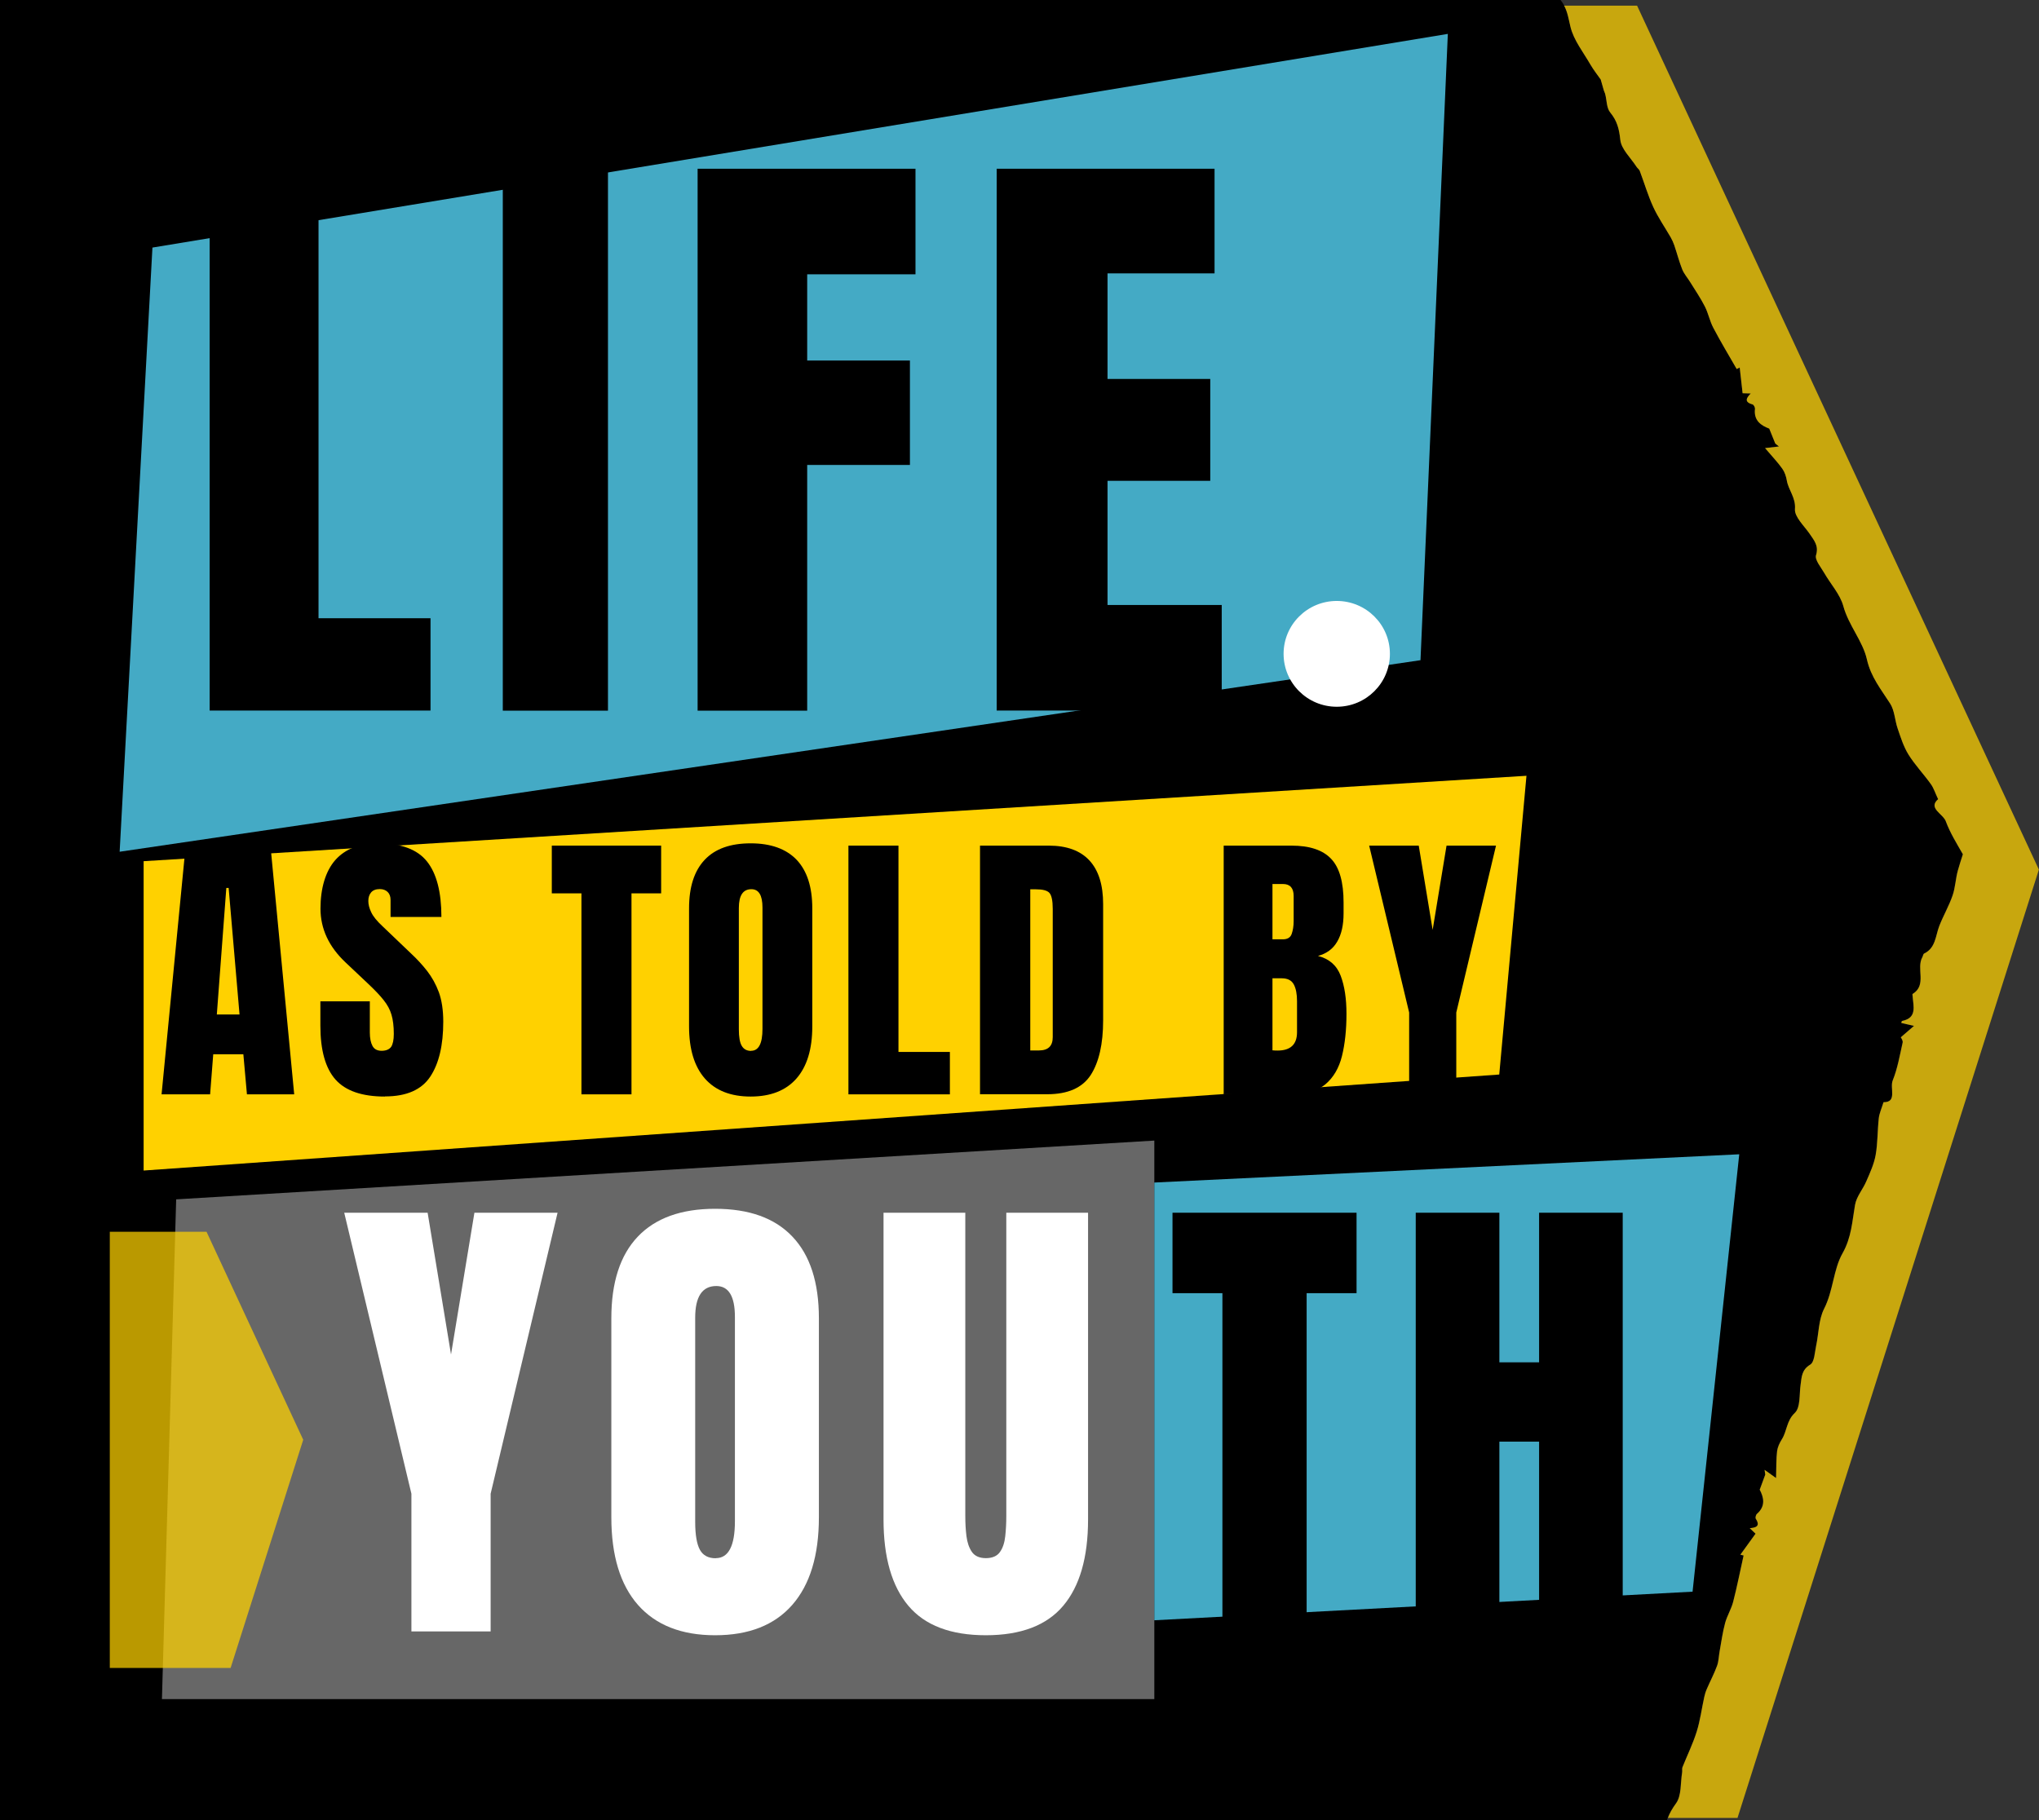 <svg width="112" height="100" viewBox="0 0 112 100" fill="none" xmlns="http://www.w3.org/2000/svg">
<rect x="0" y="0" width="112" height="100" fill="#333333" stroke="none"/>
<g clip-path="url(#clip0_1164_60)">
<path d="M106.885 45.124C106.726 44.7 105.886 44.402 106.459 43.902C106.299 43.573 106.223 43.294 106.058 43.072C105.663 42.522 105.186 42.021 104.83 41.451C104.556 41.021 104.404 40.514 104.238 40.027C104.079 39.571 104.073 39.045 103.825 38.653C103.328 37.874 102.768 37.202 102.546 36.221C102.323 35.227 101.534 34.346 101.248 33.283C101.07 32.637 100.554 32.08 100.205 31.478C100.02 31.155 99.67 30.756 99.753 30.496C99.912 29.971 99.645 29.686 99.403 29.325C99.097 28.875 98.563 28.388 98.595 27.963C98.646 27.337 98.239 26.931 98.15 26.406C98.111 26.178 98.035 25.937 97.901 25.747C97.66 25.399 97.361 25.089 96.953 24.614C97.284 24.576 97.501 24.55 97.717 24.525C97.647 24.468 97.583 24.411 97.513 24.36C97.412 24.107 97.31 23.86 97.183 23.544C96.743 23.379 96.324 23.1 96.4 22.454C96.406 22.378 96.33 22.233 96.266 22.214C95.783 22.081 95.936 21.846 96.165 21.612C95.967 21.612 95.796 21.599 95.719 21.599C95.662 21.074 95.611 20.631 95.56 20.187C95.503 20.213 95.452 20.244 95.395 20.27C94.962 19.516 94.517 18.769 94.109 18.003C93.912 17.629 93.836 17.205 93.645 16.831C93.41 16.369 93.111 15.932 92.837 15.489C92.697 15.261 92.506 15.046 92.404 14.799C92.233 14.362 92.112 13.912 91.966 13.469C91.915 13.323 91.851 13.184 91.775 13.045C91.45 12.481 91.075 11.943 90.808 11.36C90.515 10.721 90.318 10.043 90.07 9.384C90.038 9.296 89.942 9.233 89.891 9.157C89.573 8.663 89.052 8.188 89.001 7.675C88.943 7.086 88.829 6.636 88.447 6.174C88.244 5.927 88.256 5.509 88.174 5.173C88.154 5.104 88.116 5.034 88.097 4.965C88.04 4.781 87.989 4.597 87.925 4.363C87.766 4.135 87.544 3.856 87.366 3.552C86.965 2.862 86.43 2.191 86.259 1.45C86.138 0.931 86.074 0.443 85.724 0.006C85.724 0.006 85.724 -1.53366e-05 85.718 -0.006H0V99.994H91.565C91.666 99.671 91.832 99.392 92.055 99.082C92.36 98.664 92.296 97.961 92.392 97.385C92.404 97.29 92.379 97.182 92.411 97.093C92.672 96.441 92.983 95.808 93.193 95.137C93.384 94.522 93.467 93.877 93.607 93.243C93.639 93.091 93.69 92.939 93.747 92.8C93.931 92.37 94.154 91.958 94.313 91.515C94.402 91.268 94.409 90.983 94.453 90.717C94.549 90.204 94.618 89.678 94.752 89.178C94.86 88.773 95.089 88.406 95.198 88C95.414 87.164 95.579 86.309 95.77 85.461C95.713 85.448 95.649 85.429 95.592 85.417C95.853 85.056 96.114 84.695 96.425 84.264C96.374 84.213 96.247 84.1 96.107 83.96C96.438 83.935 96.705 83.865 96.438 83.441C96.4 83.384 96.438 83.226 96.502 83.175C96.998 82.744 96.871 82.257 96.654 81.845C96.775 81.522 96.864 81.269 96.96 81.016C96.947 80.927 96.934 80.845 96.922 80.756C97.1 80.883 97.278 81.009 97.552 81.206C97.571 80.585 97.558 80.154 97.609 79.73C97.634 79.502 97.742 79.274 97.87 79.078C98.156 78.628 98.124 78.058 98.582 77.628C98.894 77.33 98.824 76.615 98.9 76.076C98.964 75.646 98.964 75.253 99.428 74.975C99.664 74.835 99.67 74.303 99.753 73.942C99.899 73.259 99.893 72.499 100.192 71.903C100.694 70.922 100.694 69.744 101.203 68.858C101.7 67.977 101.731 67.11 101.89 66.198C101.973 65.742 102.323 65.343 102.508 64.906C102.711 64.438 102.934 63.956 103.023 63.456C103.144 62.798 103.125 62.107 103.195 61.436C103.227 61.164 103.347 60.904 103.456 60.556C104.219 60.562 103.793 59.783 103.958 59.365C104.225 58.707 104.346 57.985 104.505 57.282C104.531 57.168 104.416 57.016 104.404 56.991C104.664 56.763 104.9 56.56 105.129 56.364C104.913 56.313 104.696 56.263 104.442 56.206C104.429 56.244 104.442 56.098 104.48 56.092C105.313 55.914 105.091 55.281 105.052 54.724C105.052 54.686 105.033 54.616 105.052 54.61C105.86 54.122 105.243 53.211 105.587 52.59C105.625 52.52 105.631 52.413 105.689 52.387C106.319 52.083 106.312 51.425 106.516 50.88C106.732 50.31 107.044 49.778 107.247 49.202C107.4 48.765 107.413 48.271 107.54 47.822C107.623 47.524 107.718 47.226 107.814 46.935C107.476 46.346 107.107 45.757 106.878 45.13L106.885 45.124Z" fill="black"/>
<path opacity="0.73" d="M89.923 0.31H85.915C86.106 0.665 86.163 1.051 86.259 1.456C86.43 2.197 86.971 2.869 87.366 3.559C87.544 3.863 87.766 4.141 87.925 4.369C87.989 4.604 88.04 4.787 88.097 4.971C88.116 5.041 88.161 5.104 88.174 5.18C88.263 5.515 88.244 5.933 88.447 6.18C88.829 6.643 88.937 7.092 89.001 7.681C89.052 8.194 89.573 8.669 89.891 9.163C89.942 9.245 90.038 9.309 90.07 9.391C90.318 10.049 90.515 10.727 90.808 11.367C91.075 11.949 91.45 12.487 91.775 13.051C91.851 13.184 91.915 13.33 91.966 13.475C92.118 13.918 92.233 14.374 92.404 14.805C92.506 15.052 92.691 15.261 92.837 15.495C93.111 15.938 93.41 16.375 93.645 16.838C93.836 17.211 93.912 17.636 94.109 18.009C94.51 18.775 94.962 19.523 95.395 20.276C95.452 20.251 95.503 20.219 95.56 20.194C95.611 20.637 95.662 21.074 95.719 21.606C95.789 21.606 95.961 21.612 96.165 21.619C95.936 21.859 95.783 22.087 96.266 22.22C96.33 22.239 96.406 22.385 96.4 22.461C96.317 23.113 96.743 23.385 97.183 23.55C97.31 23.866 97.412 24.12 97.513 24.367C97.583 24.424 97.647 24.481 97.717 24.531C97.501 24.557 97.284 24.582 96.953 24.62C97.354 25.095 97.653 25.405 97.901 25.754C98.035 25.944 98.111 26.184 98.15 26.412C98.245 26.938 98.646 27.343 98.595 27.97C98.563 28.401 99.097 28.888 99.403 29.331C99.645 29.692 99.912 29.984 99.753 30.503C99.677 30.762 100.02 31.161 100.205 31.484C100.554 32.092 101.07 32.65 101.248 33.289C101.534 34.353 102.323 35.227 102.546 36.227C102.768 37.209 103.328 37.88 103.825 38.659C104.073 39.051 104.079 39.577 104.238 40.033C104.404 40.52 104.563 41.021 104.83 41.458C105.186 42.028 105.663 42.528 106.058 43.079C106.217 43.3 106.3 43.579 106.459 43.908C105.886 44.409 106.726 44.706 106.885 45.13C107.12 45.757 107.483 46.346 107.82 46.935C107.725 47.233 107.629 47.524 107.546 47.822C107.419 48.271 107.407 48.765 107.254 49.202C107.057 49.778 106.745 50.31 106.522 50.88C106.312 51.425 106.325 52.083 105.695 52.387C105.638 52.413 105.631 52.527 105.593 52.59C105.243 53.211 105.861 54.122 105.059 54.61C105.04 54.623 105.059 54.686 105.059 54.724C105.097 55.281 105.32 55.921 104.486 56.092C104.442 56.098 104.435 56.244 104.448 56.206C104.703 56.263 104.919 56.313 105.135 56.364C104.906 56.567 104.677 56.763 104.41 56.991C104.423 57.016 104.537 57.168 104.512 57.282C104.353 57.985 104.232 58.707 103.965 59.365C103.799 59.79 104.225 60.569 103.462 60.556C103.354 60.904 103.233 61.164 103.201 61.436C103.125 62.107 103.144 62.798 103.029 63.456C102.94 63.956 102.718 64.438 102.514 64.906C102.323 65.35 101.973 65.742 101.897 66.198C101.738 67.11 101.706 67.978 101.21 68.858C100.707 69.744 100.701 70.922 100.198 71.903C99.893 72.499 99.906 73.259 99.759 73.942C99.683 74.303 99.67 74.829 99.435 74.975C98.964 75.26 98.964 75.646 98.907 76.076C98.83 76.608 98.907 77.33 98.588 77.628C98.13 78.058 98.162 78.628 97.876 79.078C97.755 79.274 97.647 79.502 97.615 79.73C97.564 80.148 97.577 80.579 97.558 81.206C97.284 81.009 97.106 80.883 96.928 80.756C96.941 80.845 96.953 80.927 96.966 81.016C96.871 81.269 96.782 81.522 96.661 81.845C96.877 82.257 97.004 82.744 96.508 83.175C96.451 83.226 96.413 83.384 96.445 83.441C96.712 83.859 96.445 83.935 96.114 83.96C96.26 84.1 96.381 84.213 96.432 84.264C96.12 84.695 95.859 85.056 95.598 85.417C95.656 85.429 95.719 85.448 95.776 85.461C95.586 86.309 95.42 87.158 95.204 88C95.102 88.406 94.867 88.773 94.758 89.178C94.625 89.678 94.549 90.204 94.46 90.717C94.409 90.983 94.409 91.268 94.32 91.515C94.16 91.952 93.938 92.37 93.753 92.8C93.69 92.939 93.645 93.091 93.613 93.243C93.473 93.877 93.391 94.529 93.2 95.137C92.99 95.808 92.678 96.441 92.417 97.094C92.385 97.176 92.417 97.29 92.398 97.385C92.303 97.961 92.373 98.664 92.061 99.082C91.864 99.354 91.717 99.607 91.616 99.88H95.439L111.994 47.777L89.923 0.31Z" fill="#FFD100"/>
<path opacity="0.88" d="M8.373 13.602L79.528 1.862L78.026 36.272L6.572 46.796L8.373 13.602Z" fill="#4EC1DF"/>
<path d="M7.889 47.315V64.311L82.352 59.036L83.847 42.623L7.889 47.315Z" fill="#FFD100"/>
<path d="M11.516 39.045V9.271H17.496V33.967H23.648V39.039H11.516V39.045Z" fill="black"/>
<path d="M27.618 39.045V9.271H33.395V39.045H27.618Z" fill="black"/>
<path d="M38.319 39.045V9.271H50.287V15.071H44.338V19.808H49.981V25.545H44.338V39.045H38.319Z" fill="black"/>
<path d="M54.747 39.045V9.271H66.714V15.02H60.835V20.821H66.478V26.418H60.835V33.238H67.108V39.039H54.753L54.747 39.045Z" fill="black"/>
<path d="M8.875 60.125L10.199 46.46H14.856L16.16 60.125H13.564L13.367 57.922H11.713L11.541 60.125H8.875ZM11.91 55.737H13.157L12.559 48.784H12.432L11.91 55.737Z" fill="black"/>
<path d="M21.141 60.246C19.888 60.246 18.985 59.935 18.431 59.315C17.878 58.694 17.598 57.706 17.598 56.351V55.015H20.314V56.725C20.314 57.041 20.365 57.288 20.461 57.466C20.556 57.643 20.721 57.732 20.963 57.732C21.205 57.732 21.383 57.656 21.485 57.516C21.58 57.371 21.631 57.136 21.631 56.801C21.631 56.383 21.587 56.028 21.504 55.75C21.421 55.465 21.275 55.199 21.071 54.945C20.868 54.686 20.581 54.388 20.219 54.046L18.985 52.881C18.062 52.014 17.604 51.026 17.604 49.918C17.604 48.809 17.878 47.866 18.418 47.252C18.959 46.644 19.748 46.334 20.779 46.334C22.038 46.334 22.929 46.669 23.457 47.334C23.985 47.999 24.246 49.018 24.246 50.38H21.453V49.443C21.453 49.259 21.402 49.113 21.294 49.006C21.186 48.904 21.046 48.847 20.861 48.847C20.645 48.847 20.486 48.911 20.384 49.031C20.282 49.151 20.232 49.31 20.232 49.5C20.232 49.69 20.282 49.899 20.391 50.12C20.492 50.342 20.702 50.602 21.008 50.886L22.592 52.4C22.91 52.697 23.203 53.014 23.464 53.35C23.724 53.685 23.941 54.072 24.106 54.515C24.265 54.958 24.348 55.496 24.348 56.136C24.348 57.421 24.113 58.428 23.635 59.15C23.158 59.872 22.331 60.239 21.148 60.239L21.141 60.246Z" fill="black"/>
<path d="M31.938 60.125V49.082H30.31V46.46H36.316V49.082H34.687V60.125H31.938Z" fill="black"/>
<path d="M41.233 60.246C40.139 60.246 39.299 59.916 38.72 59.258C38.141 58.599 37.849 57.643 37.849 56.396V49.905C37.849 48.733 38.135 47.847 38.708 47.239C39.28 46.631 40.126 46.334 41.233 46.334C42.34 46.334 43.18 46.637 43.759 47.239C44.332 47.847 44.618 48.733 44.618 49.905V56.396C44.618 57.643 44.325 58.599 43.746 59.258C43.167 59.916 42.328 60.246 41.233 60.246ZM41.259 57.732C41.672 57.732 41.882 57.333 41.882 56.529V49.861C41.882 49.189 41.679 48.854 41.272 48.854C40.813 48.854 40.584 49.196 40.584 49.886V56.547C40.584 56.972 40.635 57.276 40.743 57.459C40.852 57.643 41.017 57.738 41.259 57.738V57.732Z" fill="black"/>
<path d="M46.603 60.125V46.46H49.352V57.795H52.176V60.125H46.603Z" fill="black"/>
<path d="M53.831 60.125V46.46H57.61C58.596 46.46 59.34 46.733 59.843 47.277C60.345 47.822 60.594 48.62 60.594 49.671V56.066C60.594 57.358 60.364 58.359 59.913 59.062C59.455 59.764 58.66 60.119 57.521 60.119H53.837L53.831 60.125ZM56.592 57.713H57.069C57.572 57.713 57.826 57.472 57.826 56.984V49.937C57.826 49.481 57.762 49.189 57.642 49.056C57.521 48.923 57.273 48.86 56.897 48.86H56.592V57.719V57.713Z" fill="black"/>
<path d="M67.216 60.125V46.46H70.938C71.937 46.46 72.662 46.701 73.12 47.188C73.579 47.67 73.801 48.474 73.801 49.582V50.177C73.801 50.817 73.687 51.336 73.451 51.735C73.222 52.134 72.866 52.394 72.395 52.52C73.012 52.678 73.426 53.039 73.642 53.609C73.858 54.179 73.96 54.876 73.96 55.699C73.96 56.586 73.877 57.358 73.712 58.023C73.547 58.688 73.241 59.201 72.809 59.568C72.37 59.935 71.752 60.119 70.945 60.119H67.223L67.216 60.125ZM69.901 51.608H70.461C70.716 51.608 70.881 51.513 70.951 51.311C71.021 51.114 71.059 50.88 71.059 50.602V49.227C71.059 48.791 70.862 48.569 70.474 48.569H69.895V51.602L69.901 51.608ZM70.175 57.719C70.887 57.719 71.244 57.383 71.244 56.712V55.002C71.244 54.616 71.186 54.306 71.065 54.084C70.945 53.863 70.728 53.749 70.404 53.749H69.895V57.706C70.009 57.719 70.098 57.719 70.168 57.719H70.175Z" fill="black"/>
<path d="M77.403 60.125V55.629L75.207 46.46H77.93L78.694 51.089L79.457 46.46H82.174L79.992 55.629V60.125H77.403Z" fill="black"/>
<path d="M63.406 93.351H8.895L9.677 65.894L63.406 62.665V93.351Z" fill="#676767"/>
<path opacity="0.88" d="M63.406 64.97V89.02L92.971 87.449L95.535 63.418L63.406 64.97Z" fill="#4EC1DF"/>
<path opacity="0.73" d="M6.031 69.288V91.641H12.667L16.656 79.103L11.344 67.674H6.031V69.288Z" fill="#FFD100"/>
<path d="M22.598 89.634V82.067L18.908 66.629H23.489L24.774 74.417L26.059 66.629H30.627L26.95 82.067V89.634H22.592H22.598Z" fill="white"/>
<path d="M39.28 89.843C37.435 89.843 36.023 89.286 35.043 88.177C34.069 87.069 33.58 85.461 33.58 83.359V72.429C33.58 70.46 34.063 68.965 35.03 67.946C35.997 66.926 37.416 66.413 39.28 66.413C41.144 66.413 42.563 66.92 43.53 67.946C44.497 68.965 44.981 70.46 44.981 72.429V83.359C44.981 85.461 44.491 87.063 43.517 88.177C42.544 89.286 41.132 89.843 39.28 89.843ZM39.318 85.607C40.018 85.607 40.368 84.929 40.368 83.58V72.353C40.368 71.22 40.025 70.656 39.344 70.656C38.574 70.656 38.186 71.239 38.186 72.397V83.612C38.186 84.328 38.275 84.84 38.447 85.151C38.618 85.461 38.911 85.613 39.312 85.613L39.318 85.607Z" fill="white"/>
<path d="M54.155 89.843C52.227 89.843 50.808 89.305 49.899 88.228C48.989 87.152 48.531 85.569 48.531 83.479V66.629H53.023V83.295C53.023 83.682 53.042 84.049 53.086 84.397C53.131 84.752 53.232 85.043 53.385 85.265C53.538 85.486 53.799 85.607 54.149 85.607C54.498 85.607 54.766 85.499 54.925 85.271C55.084 85.049 55.179 84.758 55.217 84.403C55.256 84.049 55.275 83.675 55.275 83.295V66.629H59.766V83.479C59.766 85.569 59.308 87.152 58.398 88.228C57.489 89.305 56.07 89.843 54.142 89.843H54.155Z" fill="white"/>
<path d="M67.146 89.634V71.049H64.404V66.629H74.514V71.049H71.772V89.634H67.146Z" fill="black"/>
<path d="M77.765 89.634V66.629H82.359V74.848H84.541V66.629H89.134V89.634H84.541V79.205H82.359V89.634H77.765Z" fill="black"/>
<path d="M73.426 38.83C75.039 38.83 76.346 37.528 76.346 35.923C76.346 34.318 75.039 33.017 73.426 33.017C71.813 33.017 70.506 34.318 70.506 35.923C70.506 37.528 71.813 38.83 73.426 38.83Z" fill="white"/>
</g>
<defs>
<clipPath id="clip0_1164_60">
<rect width="112" height="100" fill="white"/>
</clipPath>
</defs>
</svg>
